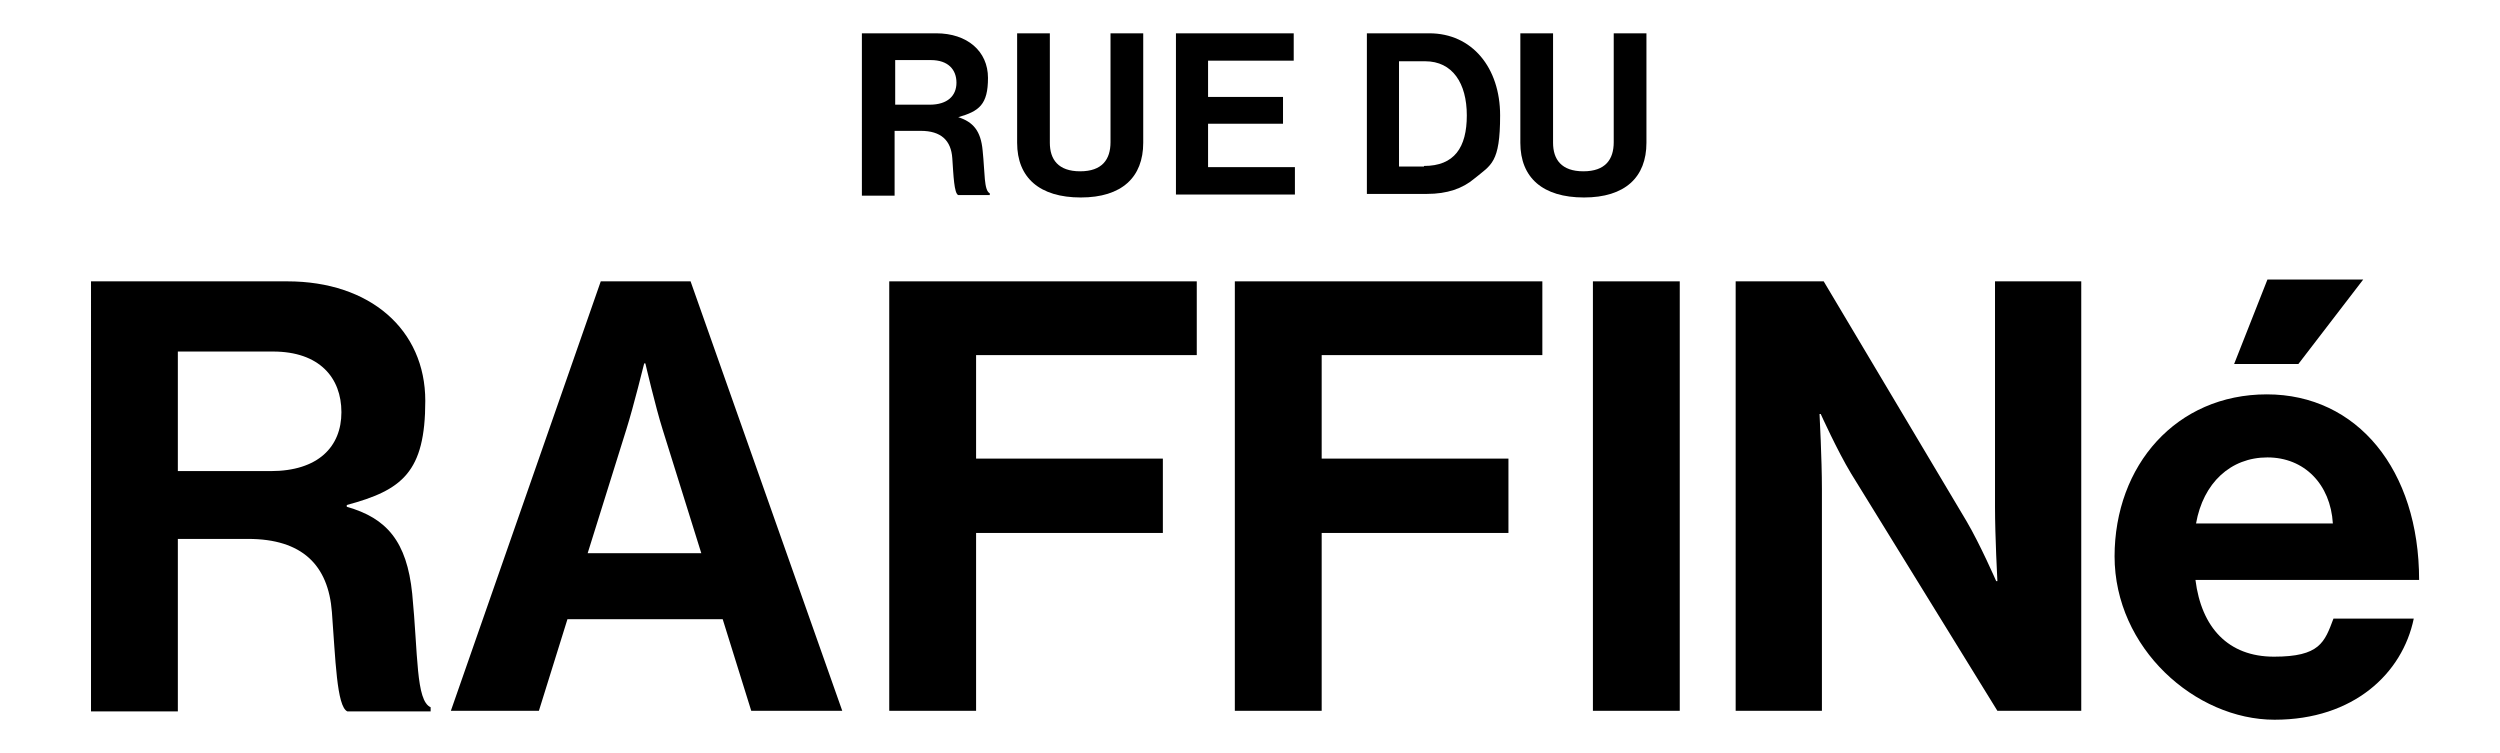 <svg viewBox="0 0 420.3 126.6" version="1.1" xmlns="http://www.w3.org/2000/svg">
  
  <g>
    <g id="Layer_1">
      <g>
        <path d="M15.2,47.3h33.1c13.9,0,23.2,8.1,23.2,20.1s-3.9,15-13.2,17.5v.3c6.7,1.9,10.1,5.8,11,14.6,1,10.2.6,18,3.1,19.1v.7h-14c-1.8-.8-2-8.9-2.6-16.7-.6-7.9-5-12.3-14.1-12.3h-11.8v29h-14.6V47.3h0ZM29.9,79.2h15.6c8,0,11.9-4.1,11.9-9.9s-3.7-10.2-11.5-10.2h-16s0,20.1,0,20.1Z"></path>
        <path d="M100.9,47.3h15.2l25.5,72.2h-15.3l-4.8-15.4h-26.1l-4.8,15.4h-14.8l25.2-72.2ZM98.8,93h19.1l-6.5-20.8c-1.2-3.8-2.9-11.1-2.9-11.1h-.2s-1.8,7.3-3,11.1l-6.5,20.8Z"></path>
        <path d="M149.5,47.3h51.7v12.4h-37.1v17.4h31.4v12.5h-31.4v29.9h-14.6V47.3Z"></path>
        <path d="M207.6,47.3h51.7v12.4h-37.1v17.4h31.4v12.5h-31.4v29.9h-14.6V47.3h0Z"></path>
        <path d="M267.8,47.3h14.6v72.2h-14.6V47.3Z"></path>
        <path d="M291.7,47.3h14.9l24,40.3c2.3,3.9,5,10.1,5,10.1h.2s-.4-7.5-.4-12.5v-37.9h14.5v72.2h-14.1l-24.6-39.9c-2.3-3.8-5.1-10-5.1-10h-.2s.4,7.6.4,12.6v37.3h-14.5V47.3Z"></path>
        <path d="M355.5,93.6c0-15.4,10.4-27.3,25.6-27.3s25.6,12.7,25.6,31.2h-37.6c1,8,5.5,12.9,13.2,12.9s8.5-2.4,10-6.4h13.5c-1.9,9.2-10.1,17-23.4,17s-26.9-12-26.9-27.5c0,0,0,0,0,0ZM369.2,88h23c-.4-6.6-4.8-11.1-11-11.1s-10.8,4.3-12,11.1h0ZM386.3,61.2h-10.7l5.6-14.2h16.1l-10.9,14.2h0Z"></path>
      </g>
      <g>
        <path d="M145,5.6h12.4c5.2,0,8.7,3,8.7,7.5s-1.5,5.6-5,6.6h0c2.5.8,3.8,2.3,4.1,5.6.4,3.8.2,6.7,1.2,7.2v.3h-5.3c-.7-.3-.8-3.3-1-6.2-.2-3-1.9-4.6-5.3-4.6h-4.4v10.9h-5.5V5.6h0ZM150.5,17.6h5.8c3,0,4.5-1.5,4.5-3.7s-1.4-3.8-4.3-3.8h-6v7.5h0Z"></path>
        <path d="M171,24V5.6h5.5v18.4c0,2.8,1.4,4.8,5.1,4.8s5.1-2,5.1-4.9V5.6h5.5v18.4c0,5.8-3.6,9.2-10.5,9.2s-10.7-3.3-10.7-9.2h0Z"></path>
        <path d="M197.6,5.6h19.9v4.6h-14.4v6.1h12.6v4.5h-12.6v7.3h14.6v4.6h-20V5.6Z"></path>
        <path d="M229.7,5.6h10.6c7.2,0,11.9,5.8,11.9,13.8s-1.5,8.3-4.3,10.6c-2,1.7-4.6,2.6-8,2.6h-10.1V5.6ZM239.4,27.9c5.1,0,7.2-3.1,7.2-8.5s-2.4-9.1-7-9.1h-4.4v17.7h4.2,0Z"></path>
        <path d="M255.6,24V5.6h5.5v18.4c0,2.8,1.4,4.8,5.1,4.8s5.1-2,5.1-4.9V5.6h5.5v18.4c0,5.8-3.6,9.2-10.5,9.2s-10.7-3.3-10.7-9.2h0Z"></path>
      </g>
    </g>
  </g>
</svg>